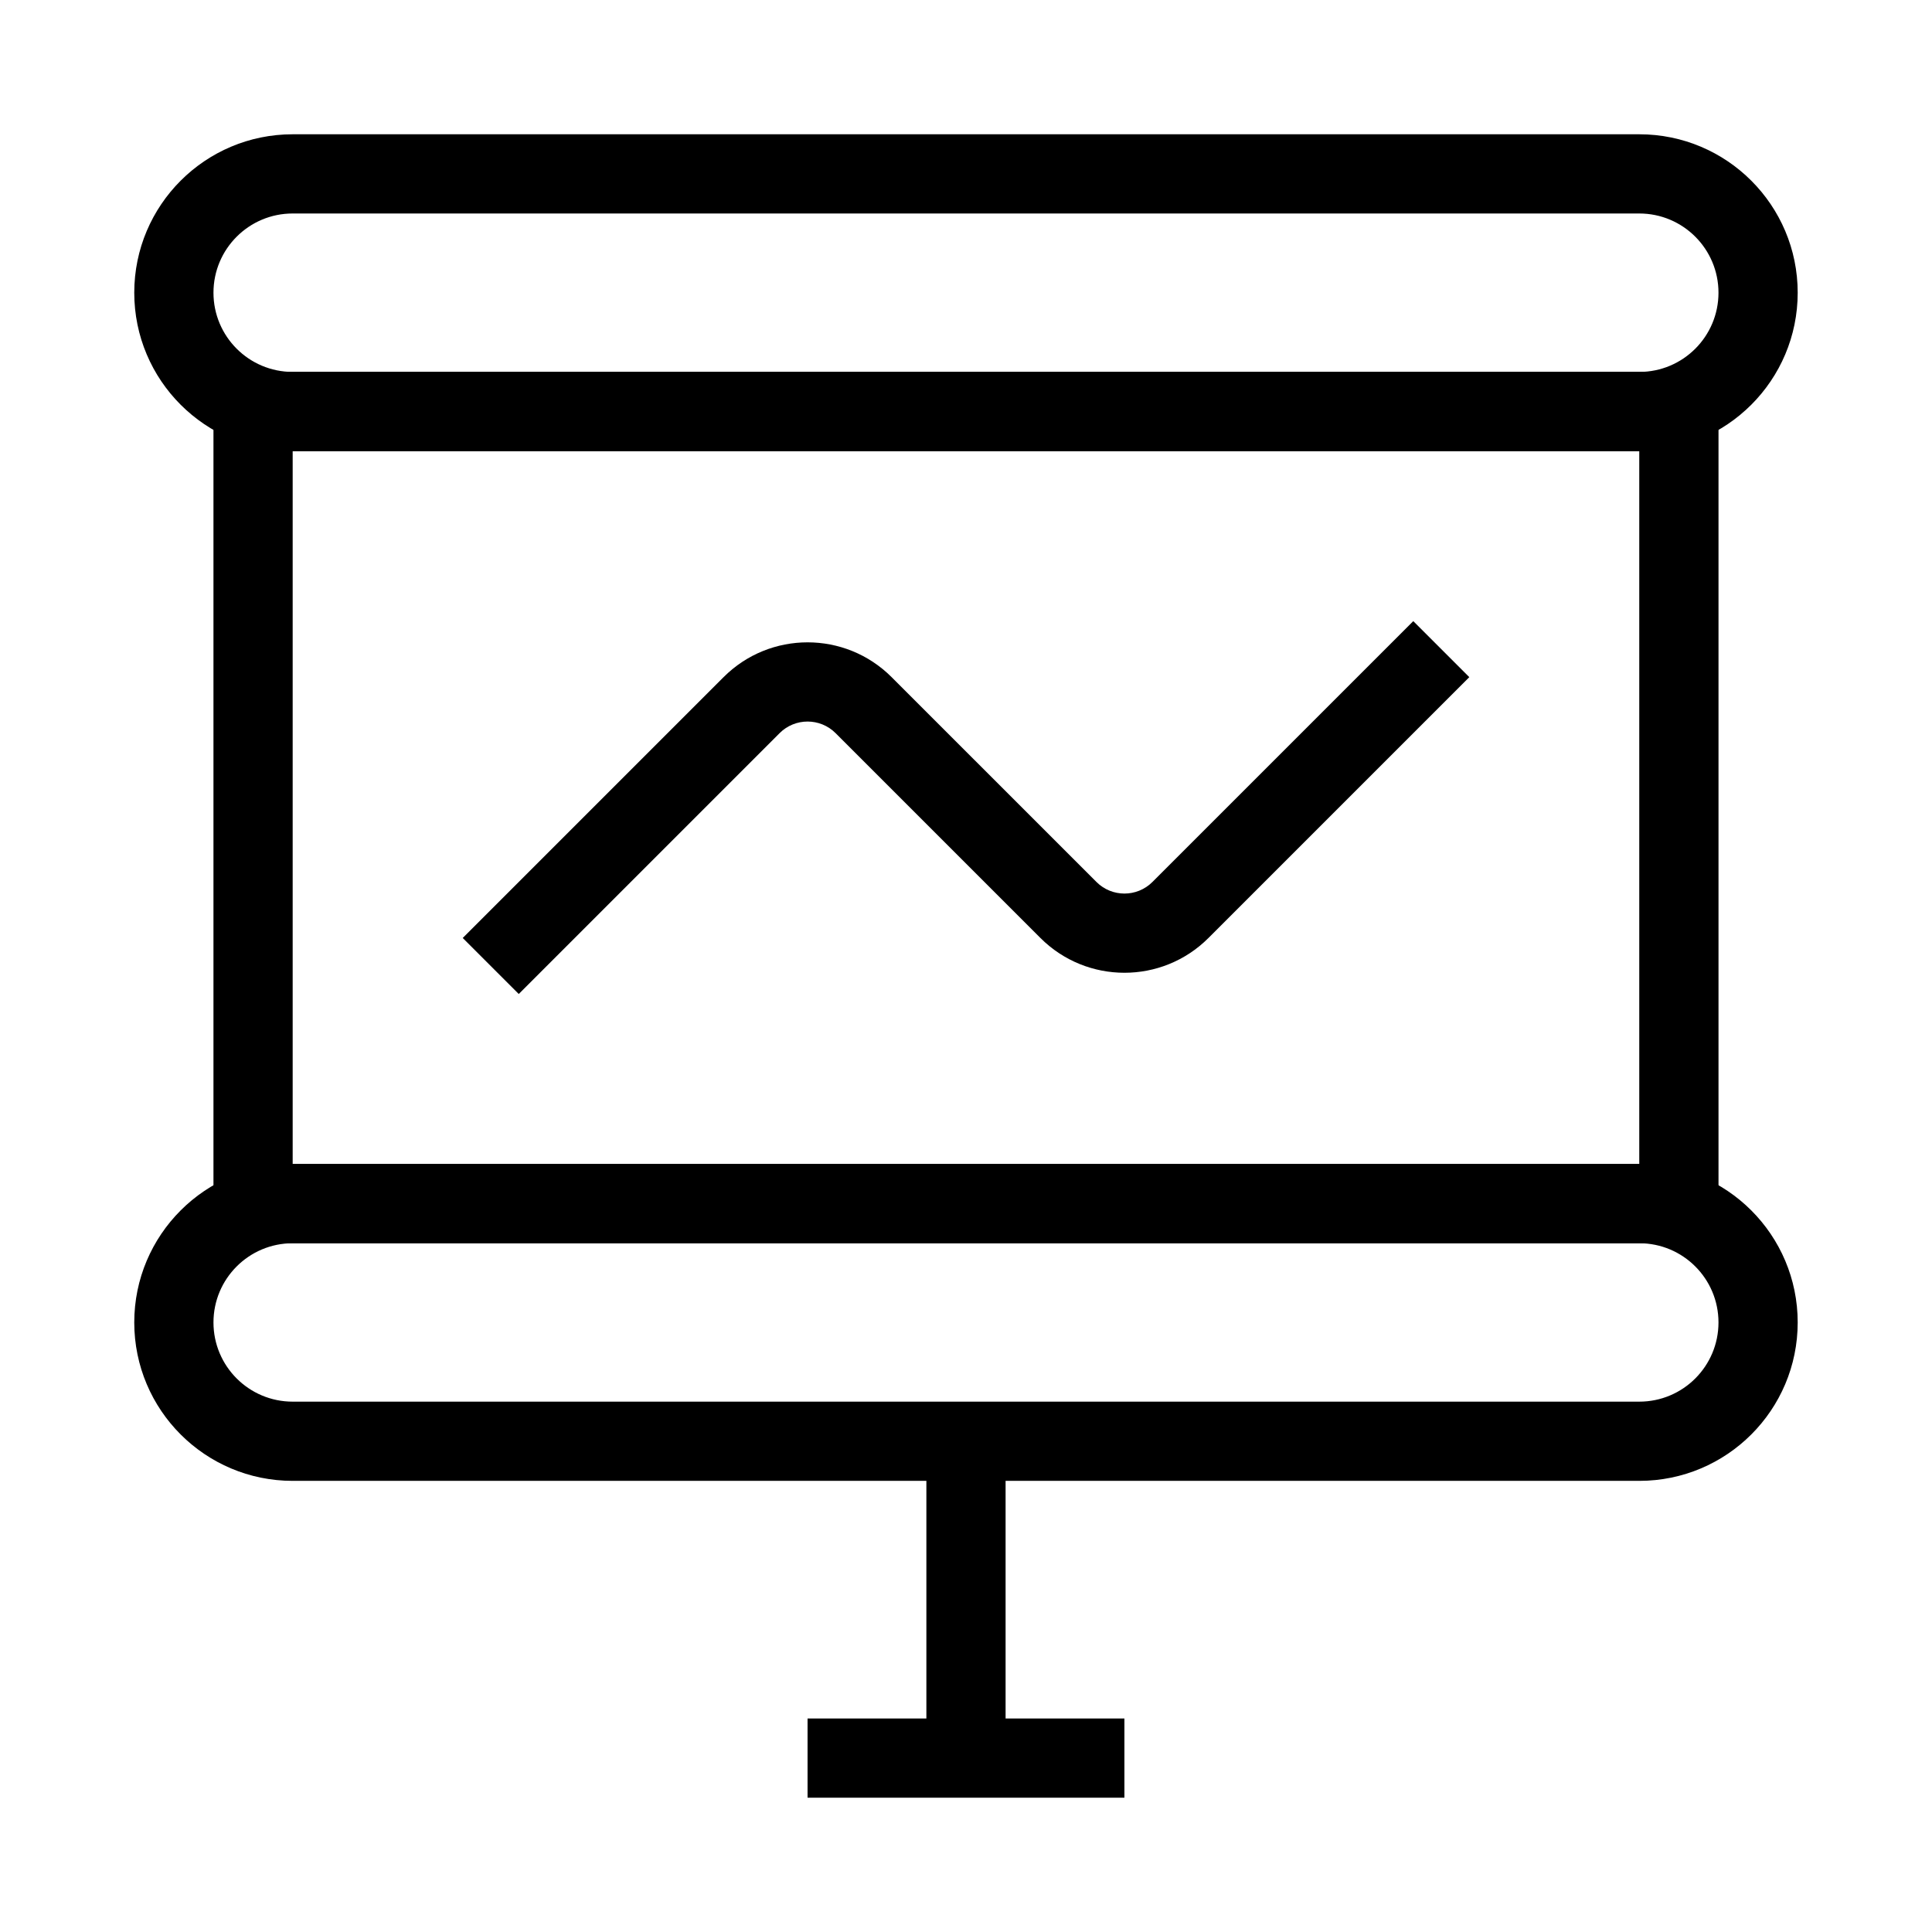 <?xml version="1.0" encoding="UTF-8"?>
<!-- Uploaded to: ICON Repo, www.svgrepo.com, Generator: ICON Repo Mixer Tools -->
<svg fill="#000000" width="800px" height="800px" version="1.1" viewBox="144 144 512 512" xmlns="http://www.w3.org/2000/svg">
 <g fill-rule="evenodd">
  <path d="m179.58 221.57c0-23.188 18.797-41.984 41.984-41.984h356.86c23.188 0 41.984 18.797 41.984 41.984s-18.797 41.984-41.984 41.984h-356.86c-23.188 0-41.984-18.797-41.984-41.984zm41.984-20.992c-11.594 0-20.992 9.398-20.992 20.992s9.398 20.992 20.992 20.992h356.86c11.594 0 20.992-9.398 20.992-20.992s-9.398-20.992-20.992-20.992z"/>
  <path d="m200.57 253.05c0-5.797 4.699-10.496 10.496-10.496h377.86c5.797 0 10.496 4.699 10.496 10.496v209.92c0 5.793-4.699 10.496-10.496 10.496h-377.86c-5.797 0-10.496-4.703-10.496-10.496zm20.992 10.496v188.93h356.86v-188.93z"/>
  <path d="m179.58 494.46c0-23.188 18.797-41.98 41.984-41.98h356.86c23.188 0 41.984 18.793 41.984 41.98 0 23.191-18.797 41.984-41.984 41.984h-356.86c-23.188 0-41.984-18.793-41.984-41.984zm41.984-20.988c-11.594 0-20.992 9.395-20.992 20.988 0 11.598 9.398 20.992 20.992 20.992h356.86c11.594 0 20.992-9.395 20.992-20.992 0-11.594-9.398-20.988-20.992-20.988z"/>
  <path d="m389.5 609.92v-83.969h20.992v83.969z"/>
  <path d="m441.98 620.41h-83.969v-20.992h83.969z"/>
  <path d="m533.38 323.45-69.125 69.125c-12.297 12.293-32.234 12.293-44.531 0l-54.281-54.281c-4.102-4.102-10.746-4.102-14.844 0l-69.125 69.125-14.844-14.844 69.125-69.125c12.297-12.297 32.234-12.297 44.531 0l54.281 54.277c4.098 4.102 10.742 4.102 14.844 0l69.125-69.121z"/>
 </g>
</svg>